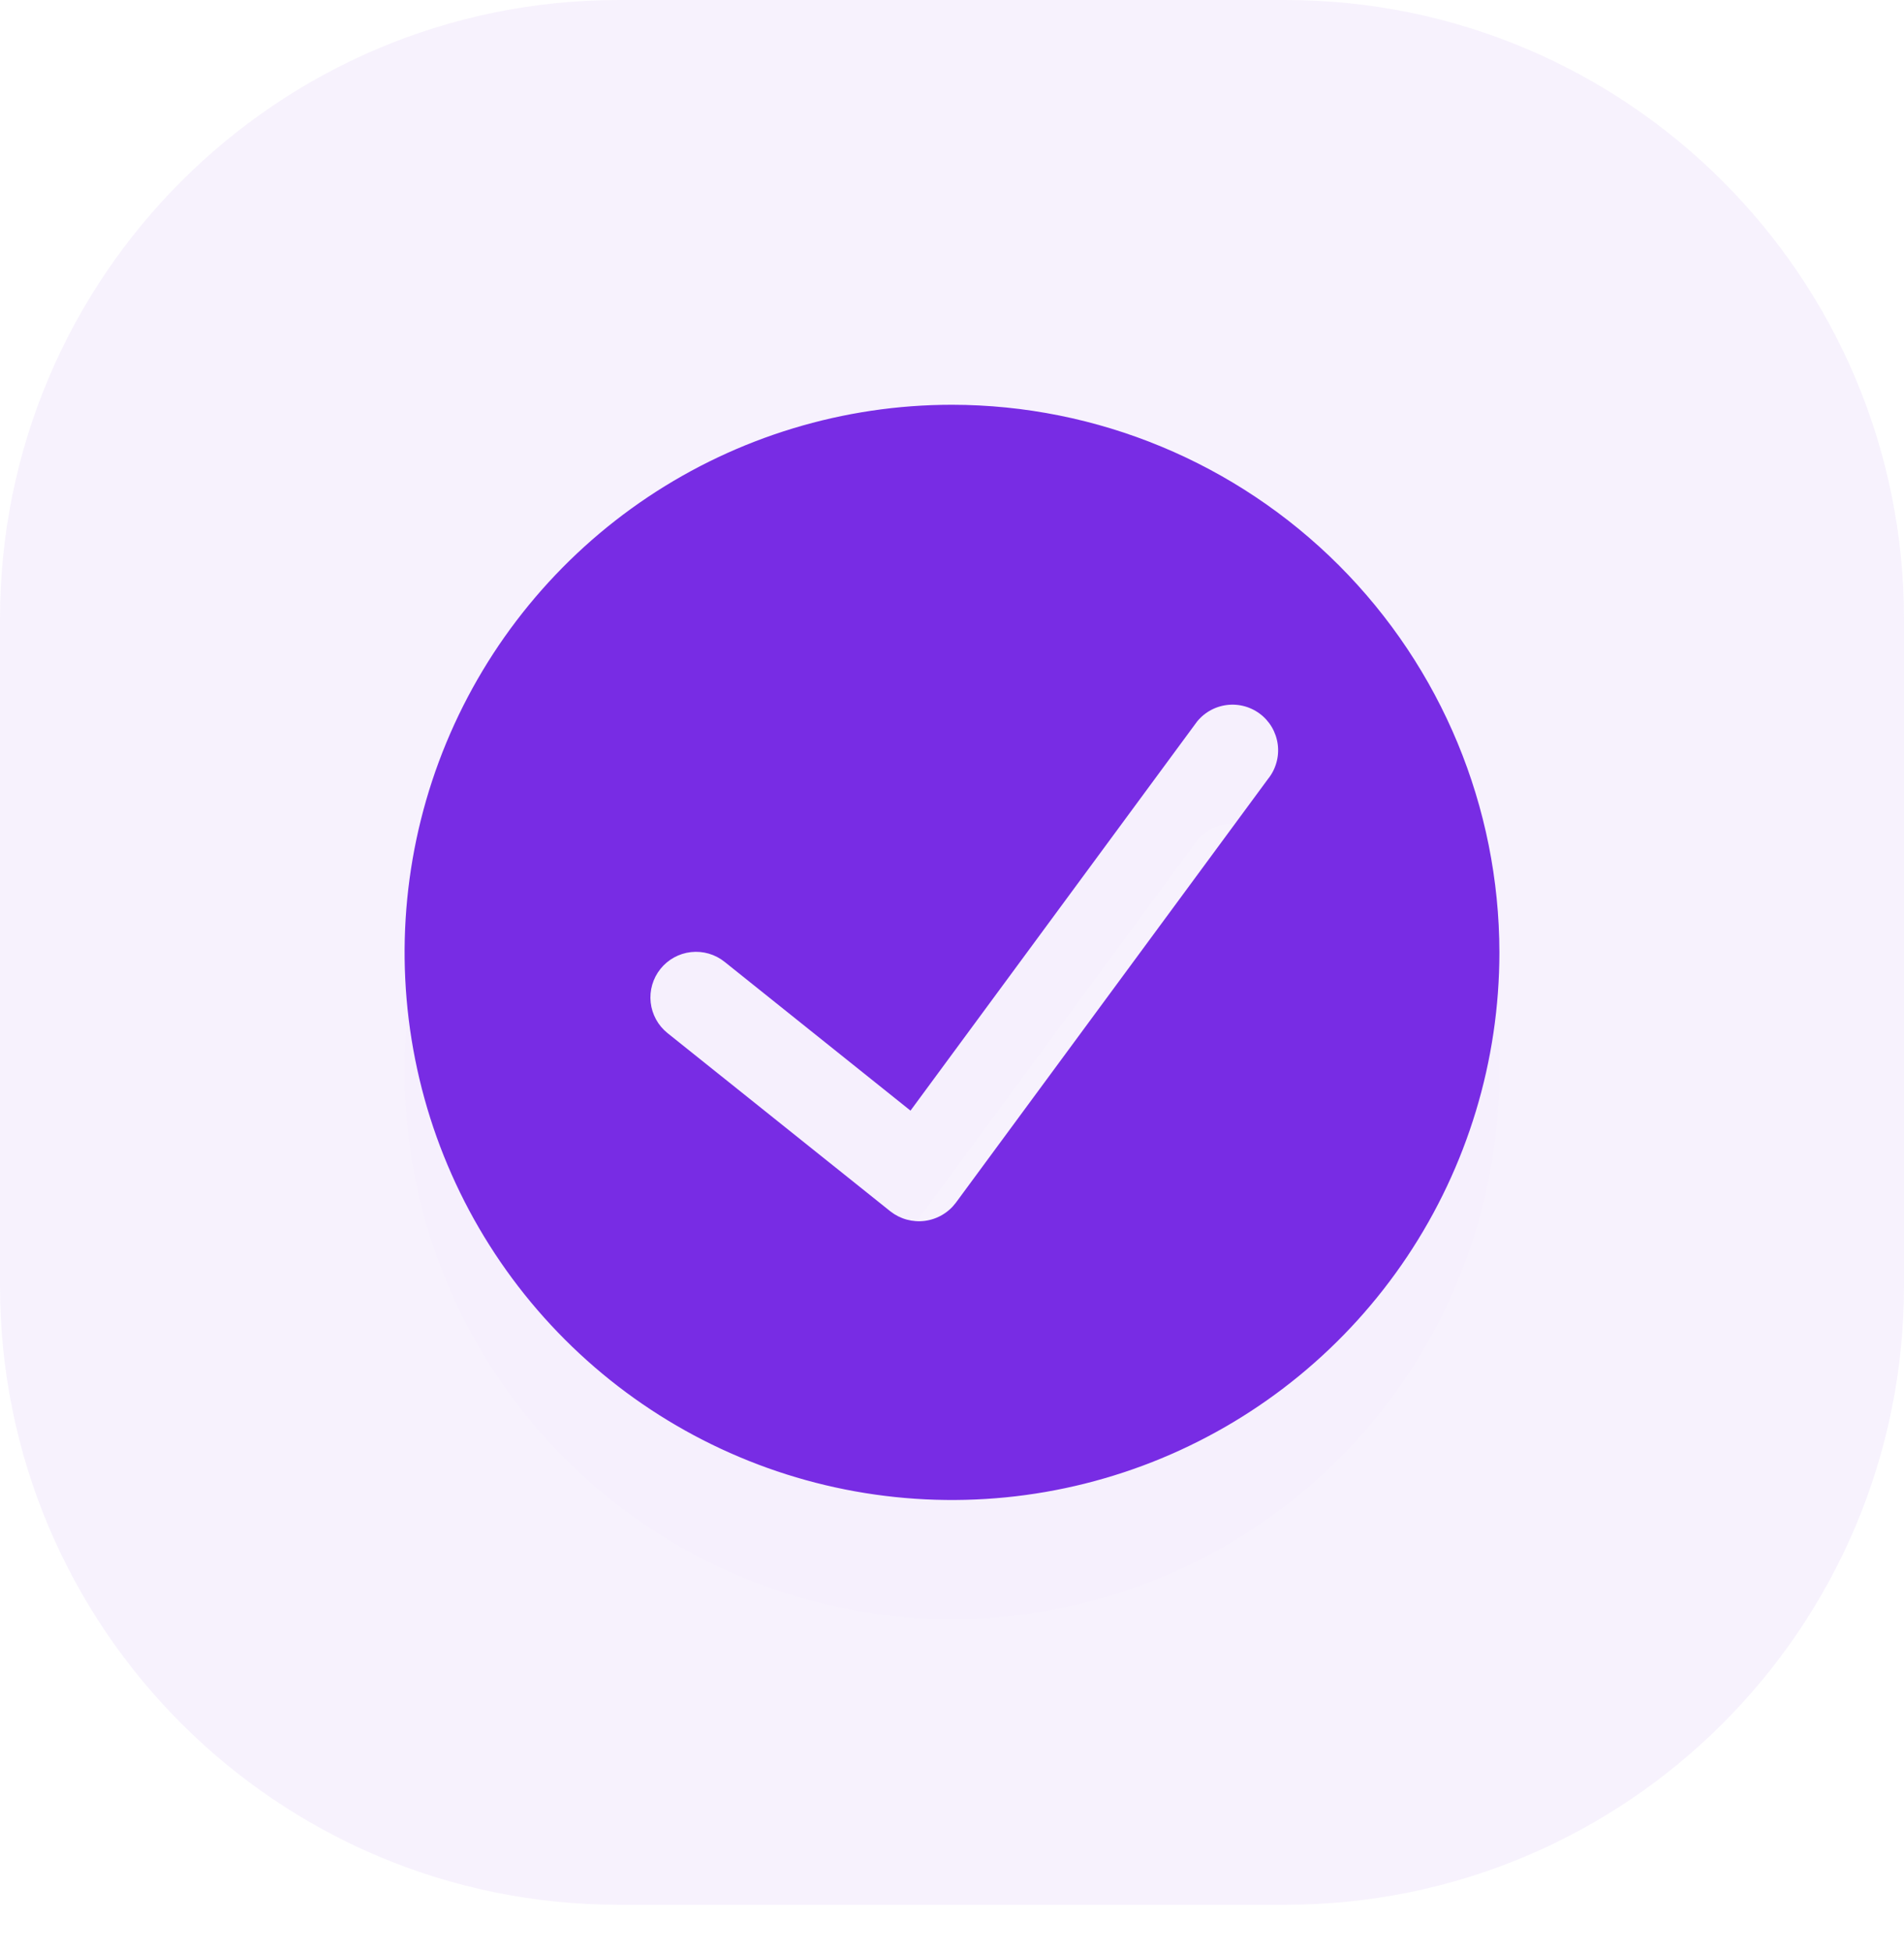<svg width="80" height="82" viewBox="0 0 80 82" fill="none" xmlns="http://www.w3.org/2000/svg">
<path opacity="0.06" d="M54 0H26C11.641 0 0 11.641 0 26V54C0 68.359 11.641 80 26 80H54C68.359 80 80 68.359 80 54V26C80 11.641 68.359 0 54 0Z" fill="#782CE4"/>
<g filter="url(#filter0_d)">
<path d="M40 17C35.451 17 31.004 18.349 27.222 20.876C23.44 23.404 20.492 26.996 18.751 31.198C17.01 35.401 16.555 40.026 17.442 44.487C18.329 48.949 20.52 53.047 23.737 56.263C26.953 59.48 31.051 61.671 35.513 62.558C39.974 63.446 44.599 62.99 48.802 61.249C53.004 59.508 56.596 56.56 59.124 52.778C61.651 48.996 63 44.549 63 40C62.993 33.902 60.567 28.056 56.256 23.744C51.944 19.433 46.098 17.007 40 17ZM53.277 32.717L40.157 50.521C40.002 50.726 39.808 50.899 39.586 51.028C39.363 51.158 39.117 51.242 38.862 51.276C38.607 51.309 38.348 51.291 38.1 51.224C37.851 51.156 37.619 51.039 37.416 50.881L28.048 43.391C27.851 43.233 27.687 43.039 27.566 42.818C27.445 42.598 27.368 42.355 27.34 42.105C27.284 41.6 27.431 41.093 27.749 40.696C28.066 40.299 28.529 40.044 29.034 39.988C29.284 39.96 29.538 39.982 29.779 40.052C30.021 40.122 30.247 40.239 30.444 40.397L38.256 46.647L50.191 30.449C50.335 30.234 50.52 30.049 50.737 29.908C50.954 29.766 51.198 29.67 51.453 29.625C51.708 29.58 51.97 29.587 52.222 29.646C52.474 29.705 52.712 29.814 52.921 29.968C53.13 30.121 53.305 30.315 53.437 30.538C53.568 30.762 53.653 31.009 53.687 31.266C53.72 31.523 53.701 31.784 53.63 32.033C53.56 32.283 53.44 32.515 53.277 32.717Z" fill="#782CE4" fill-opacity="0.01"/>
</g>
<path d="M40 17C35.451 17 31.004 18.349 27.222 20.876C23.44 23.404 20.492 26.996 18.751 31.198C17.01 35.401 16.555 40.026 17.442 44.487C18.329 48.949 20.52 53.047 23.737 56.263C26.953 59.48 31.051 61.671 35.513 62.558C39.974 63.446 44.599 62.99 48.802 61.249C53.004 59.508 56.596 56.56 59.124 52.778C61.651 48.996 63 44.549 63 40C62.993 33.902 60.567 28.056 56.256 23.744C51.944 19.433 46.098 17.007 40 17ZM53.277 32.717L40.157 50.521C40.002 50.726 39.808 50.899 39.586 51.028C39.363 51.158 39.117 51.242 38.862 51.276C38.607 51.309 38.348 51.291 38.1 51.224C37.851 51.156 37.619 51.039 37.416 50.881L28.048 43.391C27.851 43.233 27.687 43.039 27.566 42.818C27.445 42.598 27.368 42.355 27.34 42.105C27.284 41.6 27.431 41.093 27.749 40.696C28.066 40.299 28.529 40.044 29.034 39.988C29.284 39.96 29.538 39.982 29.779 40.052C30.021 40.122 30.247 40.239 30.444 40.397L38.256 46.647L50.191 30.449C50.335 30.234 50.52 30.049 50.737 29.908C50.954 29.766 51.198 29.67 51.453 29.625C51.708 29.58 51.97 29.587 52.222 29.646C52.474 29.705 52.712 29.814 52.921 29.968C53.13 30.121 53.305 30.315 53.437 30.538C53.568 30.762 53.653 31.009 53.687 31.266C53.72 31.523 53.701 31.784 53.63 32.033C53.56 32.283 53.44 32.515 53.277 32.717Z" fill="#782CE4"/>
<defs>
<filter id="filter0_d" x="3" y="8" width="74" height="74" filterUnits="userSpaceOnUse" color-interpolation-filters="sRGB">
<feFlood flood-opacity="0" result="BackgroundImageFix"/>
<feColorMatrix in="SourceAlpha" type="matrix" values="0 0 0 0 0 0 0 0 0 0 0 0 0 0 0 0 0 0 127 0"/>
<feOffset dy="5"/>
<feGaussianBlur stdDeviation="7"/>
<feColorMatrix type="matrix" values="0 0 0 0 0.471 0 0 0 0 0.173 0 0 0 0 0.894 0 0 0 0.29 0"/>
<feBlend mode="normal" in2="BackgroundImageFix" result="effect1_dropShadow"/>
<feBlend mode="normal" in="SourceGraphic" in2="effect1_dropShadow" result="shape"/>
</filter>
</defs>
</svg>
